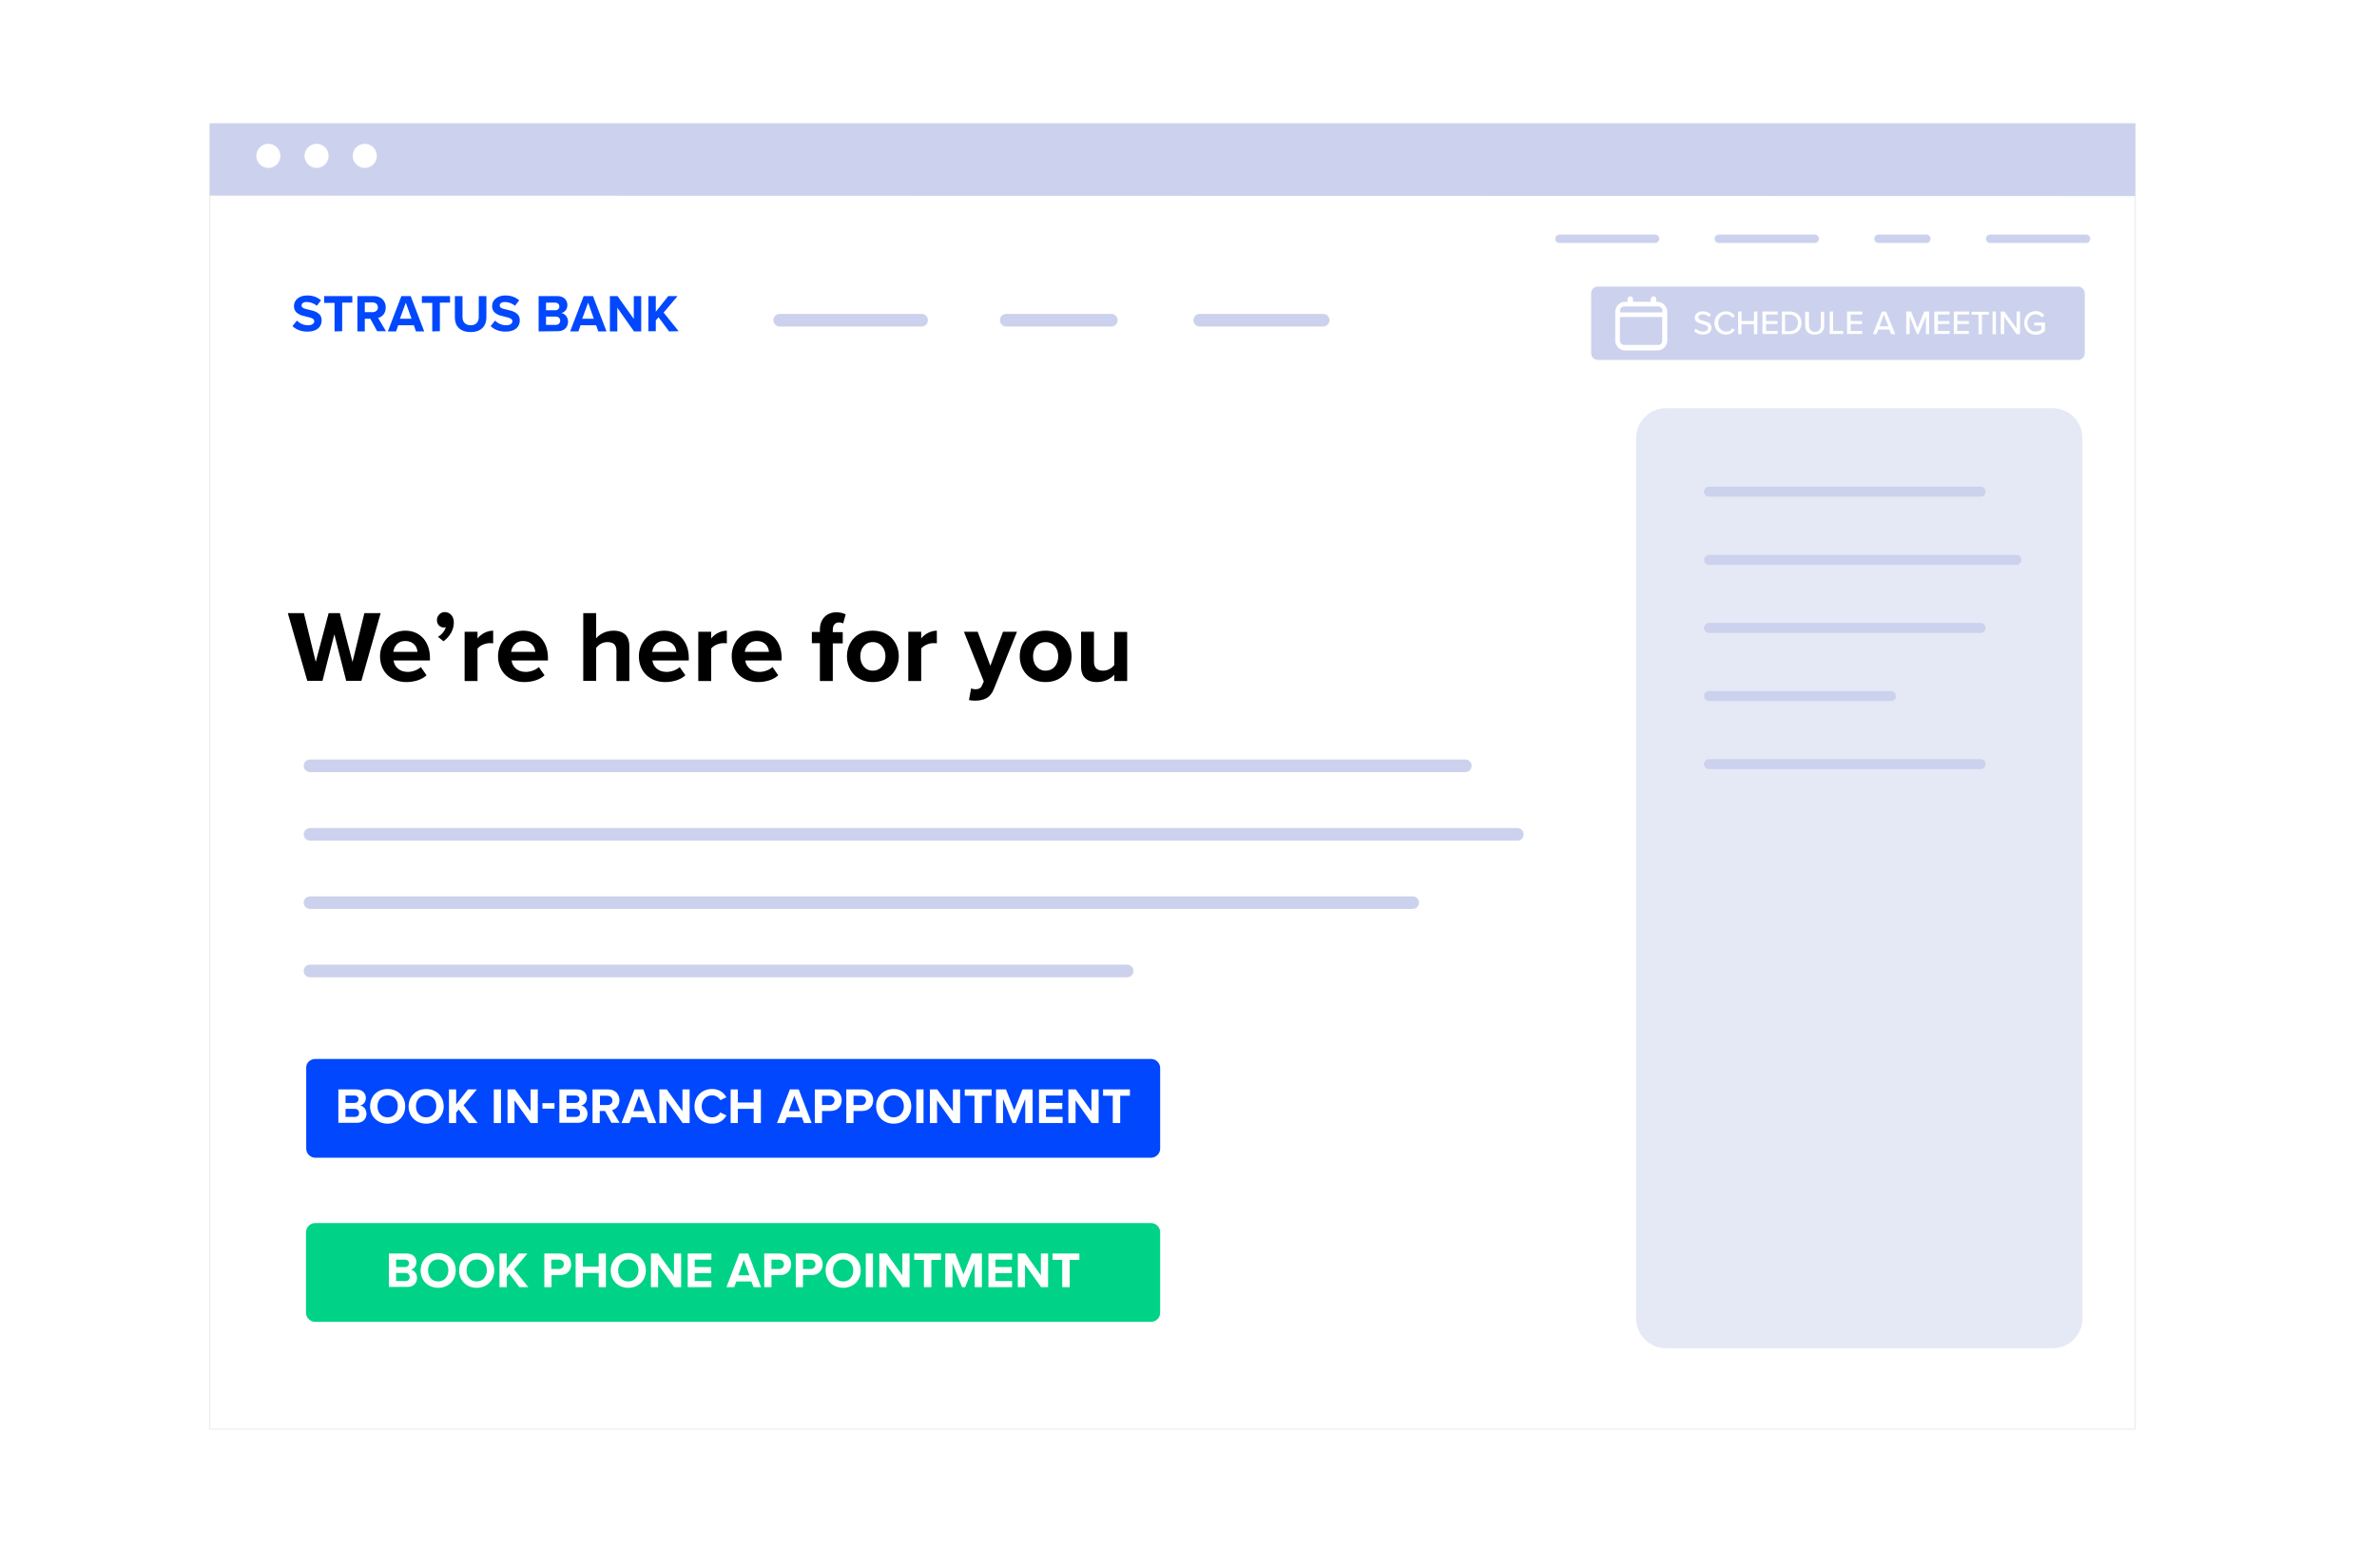 <?xml version="1.0" encoding="UTF-8"?> <!-- Generator: Adobe Illustrator 25.4.1, SVG Export Plug-In . SVG Version: 6.00 Build 0) --> <svg xmlns="http://www.w3.org/2000/svg" xmlns:xlink="http://www.w3.org/1999/xlink" version="1.1" id="Layer_1" x="0px" y="0px" viewBox="0 0 1124 741.6" style="enable-background:new 0 0 1124 741.6;" xml:space="preserve"> <style type="text/css"> .st0{fill:#FFFFFF;stroke:#EBEBEB;stroke-width:0.5;stroke-miterlimit:10;} .st1{fill:#CCD2ED;} .st2{fill:#FFFFFF;} .st3{enable-background:new ;} .st4{fill:#0047FE;} .st5{fill:none;stroke:#CCD2ED;stroke-width:5.97;stroke-linecap:round;stroke-linejoin:round;} .st6{fill:none;stroke:#CCD2ED;stroke-width:4;stroke-linecap:round;stroke-linejoin:round;} .st7{fill:#00D387;} .st8{opacity:0.5;fill:#CCD2ED;enable-background:new ;} .st9{fill:none;stroke:#CCD2ED;stroke-width:4.703;stroke-linecap:round;stroke-linejoin:round;stroke-miterlimit:10;} </style> <g> <image style="overflow:visible;opacity:0.3;enable-background:new ;" width="941" height="649" transform="matrix(1 0 0 1 84 47.6)"> </image> <g> <rect x="99.2" y="58.4" class="st0" width="910.5" height="617.3"></rect> </g> </g> <polygon class="st1" points="99.2,58.4 1009.7,58.4 1009.7,92.7 99.2,92.5 "></polygon> <circle class="st2" cx="126.9" cy="73.7" r="5.7"></circle> <circle class="st2" cx="149.7" cy="73.7" r="5.7"></circle> <circle class="st2" cx="172.5" cy="73.7" r="5.7"></circle> <g class="st3"> <path class="st4" d="M140.4,151.6c1.2,1.2,3,2.2,5.3,2.2c1.9,0,2.9-0.9,2.9-1.9c0-1.2-1.4-1.7-3.4-2.1c-2.7-0.6-6.2-1.4-6.2-5.1 c0-2.8,2.4-5,6.3-5c2.6,0,4.8,0.8,6.5,2.3l-2,2.6c-1.3-1.2-3.1-1.8-4.8-1.8c-1.6,0-2.4,0.7-2.4,1.7c0,1.1,1.4,1.5,3.3,1.9 c2.7,0.6,6.2,1.4,6.2,5.1c0,3-2.2,5.3-6.7,5.3c-3.2,0-5.5-1.1-7.1-2.6L140.4,151.6z"></path> <path class="st4" d="M158.2,156.7v-13.5h-4.9V140h13.3v3.1h-4.8v13.5L158.2,156.7L158.2,156.7z"></path> <path class="st4" d="M178.4,156.7l-3.3-6h-2.6v6H169V140h7.8c3.5,0,5.6,2.3,5.6,5.4c0,2.9-1.8,4.5-3.6,4.9l3.7,6.3h-4.1V156.7z M176.2,143h-3.7v4.6h3.7c1.4,0,2.5-0.9,2.5-2.3S177.6,143,176.2,143z"></path> <path class="st4" d="M196.7,156.7l-1-2.9h-7.4l-1,2.9h-3.9l6.4-16.7h4.4l6.4,16.7H196.7z M191.9,143.1l-2.8,7.6h5.5L191.9,143.1z"></path> <path class="st4" d="M204.4,156.7v-13.5h-4.9V140h13.3v3.1H208v13.5L204.4,156.7L204.4,156.7z"></path> <path class="st4" d="M215.1,140h3.6v9.9c0,2.3,1.3,3.9,3.9,3.9c2.5,0,3.8-1.6,3.8-3.9V140h3.6v10c0,4.1-2.4,7-7.4,7 c-5.1,0-7.5-2.8-7.5-6.9L215.1,140L215.1,140z"></path> <path class="st4" d="M234.1,151.6c1.2,1.2,3,2.2,5.3,2.2c1.9,0,2.9-0.9,2.9-1.9c0-1.2-1.4-1.7-3.4-2.1c-2.7-0.6-6.2-1.4-6.2-5.1 c0-2.8,2.4-5,6.3-5c2.6,0,4.8,0.8,6.5,2.3l-2,2.6c-1.3-1.2-3.1-1.8-4.8-1.8c-1.6,0-2.4,0.7-2.4,1.7c0,1.1,1.4,1.5,3.3,1.9 c2.7,0.6,6.2,1.4,6.2,5.1c0,3-2.2,5.3-6.7,5.3c-3.2,0-5.5-1.1-7.1-2.6L234.1,151.6z"></path> <path class="st4" d="M254.7,156.7V140h8.8c3.2,0,4.8,2,4.8,4.2c0,2.1-1.3,3.5-2.9,3.8c1.8,0.3,3.2,2,3.2,4.1c0,2.5-1.7,4.5-4.8,4.5 L254.7,156.7L254.7,156.7z M258.2,146.7h4.4c1.2,0,1.9-0.8,1.9-1.8s-0.8-1.8-1.9-1.8h-4.4V146.7z M258.2,153.6h4.6 c1.3,0,2.1-0.8,2.1-2c0-1-0.7-1.9-2.1-1.9h-4.6V153.6z"></path> <path class="st4" d="M282.9,156.7l-1-2.9h-7.4l-1,2.9h-3.9L276,140h4.4l6.4,16.7H282.9z M278.1,143.1l-2.8,7.6h5.5L278.1,143.1z"></path> <path class="st4" d="M299.8,156.7l-7.9-11.2v11.2h-3.5V140h3.6l7.7,10.8V140h3.5v16.7H299.8z"></path> <path class="st4" d="M316.4,156.7l-5-6.7l-1.3,1.5v5.1h-3.5V140h3.5v7.4l5.9-7.4h4.4l-6.6,7.8l7.1,8.8L316.4,156.7L316.4,156.7z"></path> </g> <g> <line class="st5" x1="368.7" y1="151.4" x2="435.8" y2="151.4"></line> <line class="st5" x1="475.8" y1="151.4" x2="525.5" y2="151.4"></line> <line class="st5" x1="567.3" y1="151.4" x2="625.7" y2="151.4"></line> </g> <g> <g> <path class="st1" d="M755.6,135.5h227c1.7,0,3.2,1.4,3.2,3.2V167c0,1.7-1.4,3.2-3.2,3.2h-227c-1.7,0-3.2-1.4-3.2-3.2v-28.3 C752.4,136.9,753.8,135.5,755.6,135.5z"></path> <g class="st3"> <path class="st2" d="M801.9,155.3c0.7,0.8,1.9,1.5,3.4,1.5c1.7,0,2.4-0.9,2.4-1.7c0-1.1-1.2-1.4-2.6-1.8 c-1.7-0.5-3.7-0.9-3.7-3.1c0-1.7,1.6-3,3.8-3c1.7,0,2.9,0.6,3.9,1.5l-0.9,1.2c-0.8-0.9-2-1.3-3.1-1.3c-1.2,0-2,0.6-2,1.5 s1.2,1.3,2.4,1.6c1.7,0.5,3.8,1,3.8,3.3c0,1.7-1.2,3.2-4,3.2c-1.9,0-3.3-0.7-4.2-1.7L801.9,155.3z"></path> <path class="st2" d="M810.7,152.7c0-3.3,2.4-5.5,5.4-5.5c2.1,0,3.4,1,4.3,2.3l-1.3,0.7c-0.6-0.9-1.6-1.6-2.8-1.6 c-2.1,0-3.8,1.7-3.8,4.1c0,2.4,1.7,4.1,3.8,4.1c1.3,0,2.3-0.6,2.8-1.6l1.3,0.7c-0.9,1.3-2.1,2.3-4.3,2.3 C813.1,158.2,810.7,156,810.7,152.7z"></path> <path class="st2" d="M829.4,158v-4.7h-5.9v4.7h-1.6v-10.7h1.6v4.5h5.9v-4.5h1.6V158H829.4z"></path> <path class="st2" d="M833.4,158v-10.7h7.2v1.4h-5.5v3.1h5.4v1.4h-5.4v3.3h5.5v1.4h-7.2V158z"></path> <path class="st2" d="M842.6,158v-10.7h3.8c3.3,0,5.5,2.3,5.5,5.4c0,3.1-2.2,5.3-5.5,5.3H842.6z M844.1,156.6h2.2 c2.4,0,3.9-1.7,3.9-3.9s-1.3-3.9-3.9-3.9h-2.2V156.6z"></path> <path class="st2" d="M853.8,147.4h1.6v6.5c0,1.8,1,3,2.8,3c1.9,0,2.8-1.2,2.8-3v-6.5h1.6v6.5c0,2.7-1.5,4.3-4.5,4.3 s-4.5-1.7-4.5-4.3v-6.5H853.8z"></path> <path class="st2" d="M865.2,158v-10.7h1.6v9.2h4.8v1.4h-6.4V158z"></path> <path class="st2" d="M873.4,158v-10.7h7.2v1.4h-5.5v3.1h5.4v1.4h-5.4v3.3h5.5v1.4h-7.2V158z"></path> <path class="st2" d="M894.3,158l-0.9-2.2h-5.2l-0.9,2.2h-1.7l4.3-10.7h2l4.3,10.7H894.3z M890.8,148.7l-2.1,5.6h4.3L890.8,148.7z "></path> <path class="st2" d="M910.7,158v-8.4l-3.5,8.4h-0.7l-3.5-8.4v8.4h-1.6v-10.7h2.3l3.1,7.7l3.1-7.7h2.3V158H910.7z"></path> <path class="st2" d="M914.7,158v-10.7h7.2v1.4h-5.5v3.1h5.4v1.4h-5.4v3.3h5.5v1.4h-7.2V158z"></path> <path class="st2" d="M923.9,158v-10.7h7.2v1.4h-5.5v3.1h5.4v1.4h-5.5v3.3h5.5v1.4h-7.1V158z"></path> <path class="st2" d="M935.6,158v-9.2h-3.3v-1.4h8.2v1.4h-3.3v9.2H935.6z"></path> <path class="st2" d="M942.2,158v-10.7h1.6V158H942.2z"></path> <path class="st2" d="M953.6,158l-5.9-8.2v8.2h-1.6v-10.7h1.7l5.8,8v-8h1.6V158H953.6z"></path> <path class="st2" d="M962.6,147.1c2,0,3.3,0.9,4.2,2.1l-1.3,0.8c-0.6-0.8-1.7-1.4-2.9-1.4c-2.2,0-3.9,1.7-3.9,4.1 c0,2.4,1.7,4.1,3.9,4.1c1.2,0,2.2-0.6,2.7-1v-1.9h-3.4v-1.4h5.1v3.9c-1,1.1-2.5,1.9-4.3,1.9c-3.1,0-5.5-2.2-5.5-5.5 C957.1,149.3,959.6,147.1,962.6,147.1z"></path> </g> <path class="st2" d="M783.8,142.7h-0.6v-1.3c0-0.8-0.6-1.3-1.3-1.3s-1.3,0.6-1.3,1.3v1.3h-8.4v-1.3c0-0.8-0.6-1.3-1.3-1.3 c-0.8,0-1.3,0.6-1.3,1.3v1.3h-1.2c-2.4,0-4.6,2.1-4.6,4.6v13.8c0,2.4,2.1,4.6,4.6,4.6h15.4c2.4,0,4.6-2.1,4.6-4.6v-13.8 C788.3,144.8,786.2,142.7,783.8,142.7z M768,144.9h16.1c1,0,2,0.9,2,2v0.8h-20v-0.8C766,145.9,766.9,144.9,768,144.9z M784.1,163.1H768c-1,0-2-0.9-2-2v-11.2h20v11.2C786,162.2,785.1,163.1,784.1,163.1z"></path> </g> </g> <g> <line class="st6" x1="737.4" y1="112.9" x2="782.6" y2="112.9"></line> <line class="st6" x1="812.8" y1="112.9" x2="858.1" y2="112.9"></line> <line class="st6" x1="888.3" y1="112.9" x2="910.9" y2="112.9"></line> <line class="st6" x1="941.1" y1="112.9" x2="986.4" y2="112.9"></line> </g> <line class="st5" x1="146.6" y1="362.1" x2="692.9" y2="362.1"></line> <line class="st5" x1="146.6" y1="394.5" x2="717.5" y2="394.5"></line> <line class="st5" x1="146.6" y1="426.8" x2="668" y2="426.8"></line> <line class="st5" x1="146.6" y1="459.1" x2="533" y2="459.1"></line> <g class="st3"> <path d="M163.7,321.9l-5.6-22l-5.6,22h-7.2l-9.2-32h7.6l5.6,23.1l6.1-23.1h5.3l6,23.1l5.6-23.1h7.7l-9.1,32H163.7z"></path> <path d="M191.7,298.2c6.9,0,11.6,5.2,11.6,12.8v1.3h-17.2c0.4,2.9,2.7,5.4,6.7,5.4c2.2,0,4.7-0.9,6.2-2.3l2.7,3.9 c-2.4,2.2-6,3.2-9.6,3.2c-7.1,0-12.4-4.8-12.4-12.2C179.7,303.6,184.7,298.2,191.7,298.2z M186,308.2h11.4 c-0.1-2.2-1.7-5.1-5.7-5.1C187.9,303,186.3,305.9,186,308.2z"></path> <path d="M207.1,301.1c1.5-0.8,3.3-2.8,3.7-4.6c-0.1,0.1-0.6,0.2-0.9,0.2c-1.8,0-3.3-1.4-3.3-3.5c0-2.1,1.7-3.8,3.7-3.8 c2.3,0,4.3,1.8,4.3,4.9c0,3.6-2,6.8-4.9,8.9L207.1,301.1z"></path> <path d="M219.7,321.9v-23.2h6.1v3.2c1.6-2.1,4.5-3.7,7.4-3.7v6c-0.4-0.1-1-0.1-1.7-0.1c-2,0-4.7,1.1-5.7,2.6v15.3H219.7z"></path> <path d="M247.5,298.2c6.9,0,11.6,5.2,11.6,12.8v1.3h-17.2c0.4,2.9,2.7,5.4,6.7,5.4c2.2,0,4.7-0.9,6.2-2.3l2.7,3.9 c-2.4,2.2-6,3.2-9.6,3.2c-7.1,0-12.4-4.8-12.4-12.2C235.5,303.6,240.4,298.2,247.5,298.2z M241.7,308.2h11.4 c-0.1-2.2-1.7-5.1-5.7-5.1C243.7,303,242,305.9,241.7,308.2z"></path> <path d="M291.5,321.9v-14.1c0-3.2-1.7-4.2-4.3-4.2c-2.4,0-4.2,1.3-5.3,2.7v15.6h-6.1v-32h6.1v11.9c1.5-1.8,4.4-3.6,8.2-3.6 c5.1,0,7.5,2.8,7.5,7.3v16.5H291.5z"></path> <path d="M314.1,298.2c6.9,0,11.6,5.2,11.6,12.8v1.3h-17.2c0.4,2.9,2.7,5.4,6.7,5.4c2.2,0,4.7-0.9,6.2-2.3l2.7,3.9 c-2.4,2.2-6,3.2-9.6,3.2c-7.1,0-12.4-4.8-12.4-12.2C302.1,303.6,307.1,298.2,314.1,298.2z M308.4,308.2h11.4 c-0.1-2.2-1.7-5.1-5.7-5.1C310.3,303,308.7,305.9,308.4,308.2z"></path> <path d="M330.2,321.9v-23.2h6.1v3.2c1.6-2.1,4.5-3.7,7.4-3.7v6c-0.4-0.1-1-0.1-1.7-0.1c-2,0-4.7,1.1-5.7,2.6v15.3H330.2z"></path> <path d="M358,298.2c6.9,0,11.6,5.2,11.6,12.8v1.3h-17.2c0.4,2.9,2.7,5.4,6.7,5.4c2.2,0,4.7-0.9,6.2-2.3l2.7,3.9 c-2.4,2.2-6,3.2-9.6,3.2c-7.1,0-12.4-4.8-12.4-12.2C345.9,303.6,350.9,298.2,358,298.2z M352.2,308.2h11.4 c-0.1-2.2-1.7-5.1-5.7-5.1C354.2,303,352.5,305.9,352.2,308.2z"></path> <path d="M393.8,304.1v17.9h-6.1v-17.9h-3.8v-5.3h3.8v-1.2c0-5,3.3-8.1,7.8-8.1c1.7,0,3.3,0.4,4.4,1l-1.2,4.3 c-0.5-0.3-1.2-0.5-2-0.5c-1.7,0-2.9,1.2-2.9,3.4v1.2h4.7v5.3H393.8z"></path> <path d="M400.5,310.3c0-6.6,4.6-12.1,12.2-12.1c7.7,0,12.3,5.6,12.3,12.1c0,6.6-4.6,12.2-12.3,12.2 C405.1,322.5,400.5,317,400.5,310.3z M418.7,310.3c0-3.6-2.2-6.7-6-6.7c-3.8,0-5.9,3.1-5.9,6.7c0,3.6,2.1,6.8,5.9,6.8 C416.5,317.1,418.7,314,418.7,310.3z"></path> <path d="M429.5,321.9v-23.2h6.1v3.2c1.6-2.1,4.5-3.7,7.4-3.7v6c-0.4-0.1-1-0.1-1.7-0.1c-2,0-4.7,1.1-5.7,2.6v15.3H429.5z"></path> <path d="M459.2,325.5c0.5,0.2,1.3,0.4,1.9,0.4c1.6,0,2.6-0.4,3.2-1.7l0.9-2l-9.4-23.5h6.5l6,16.1l6-16.1h6.6l-10.9,27 c-1.7,4.4-4.8,5.5-8.8,5.6c-0.7,0-2.3-0.1-3-0.3L459.2,325.5z"></path> <path d="M482.2,310.3c0-6.6,4.6-12.1,12.2-12.1c7.7,0,12.3,5.6,12.3,12.1c0,6.6-4.6,12.2-12.3,12.2 C486.8,322.5,482.2,317,482.2,310.3z M500.4,310.3c0-3.6-2.2-6.7-6-6.7c-3.8,0-5.9,3.1-5.9,6.7c0,3.6,2.1,6.8,5.9,6.8 C498.3,317.1,500.4,314,500.4,310.3z"></path> <path d="M526.9,321.9V319c-1.6,1.8-4.4,3.5-8.2,3.5c-5.1,0-7.5-2.8-7.5-7.3v-16.5h6.1v14.1c0,3.2,1.7,4.3,4.3,4.3 c2.4,0,4.2-1.3,5.3-2.6v-15.7h6.1v23.2H526.9z"></path> </g> <g> <g> <image style="overflow:visible;opacity:0.3;" width="435" height="77" transform="matrix(1 0 0 1 129 490.6)"> </image> <g> <path class="st4" d="M149.1,500.7h395.2c2.4,0,4.3,2,4.3,4.3v38.1c0,2.4-2,4.3-4.3,4.3H149.1c-2.4,0-4.3-2-4.3-4.3V505 C144.7,502.5,146.7,500.7,149.1,500.7z"></path> </g> </g> <g class="st3"> <path class="st2" d="M160,531v-15.9h8.4c3,0,4.6,1.9,4.6,4c0,2-1.2,3.3-2.7,3.6c1.7,0.3,3,1.9,3,3.9c0,2.4-1.6,4.3-4.6,4.3H160z M163.4,521.5h4.2c1.1,0,1.9-0.7,1.9-1.8c0-1-0.7-1.7-1.9-1.7h-4.2V521.5z M163.4,528.1h4.4c1.3,0,2-0.7,2-1.9c0-1-0.7-1.9-2-1.9 h-4.4V528.1z"></path> <path class="st2" d="M183.3,514.9c4.8,0,8.3,3.4,8.3,8.2s-3.5,8.2-8.3,8.2c-4.8,0-8.3-3.4-8.3-8.2S178.5,514.9,183.3,514.9z M183.3,517.9c-2.9,0-4.8,2.2-4.8,5.2c0,3,1.9,5.2,4.8,5.2c2.9,0,4.8-2.3,4.8-5.2C188.2,520.1,186.3,517.9,183.3,517.9z"></path> <path class="st2" d="M201.5,514.9c4.8,0,8.3,3.4,8.3,8.2s-3.5,8.2-8.3,8.2c-4.8,0-8.3-3.4-8.3-8.2S196.8,514.9,201.5,514.9z M201.5,517.9c-2.9,0-4.8,2.2-4.8,5.2c0,3,1.9,5.2,4.8,5.2c2.9,0,4.8-2.3,4.8-5.2C206.4,520.1,204.5,517.9,201.5,517.9z"></path> <path class="st2" d="M221.7,531l-4.8-6.4l-1.2,1.5v4.9h-3.4v-15.9h3.4v7.1l5.6-7.1h4.2l-6.3,7.5l6.7,8.4H221.7z"></path> <path class="st2" d="M233.5,531v-15.9h3.4V531H233.5z"></path> <path class="st2" d="M250.9,531l-7.6-10.7V531H240v-15.9h3.5l7.4,10.3v-10.3h3.4V531H250.9z"></path> <path class="st2" d="M256.5,524.2v-2.6h5.7v2.6H256.5z"></path> <path class="st2" d="M264.5,531v-15.9h8.4c3,0,4.6,1.9,4.6,4c0,2-1.2,3.3-2.7,3.6c1.7,0.3,3,1.9,3,3.9c0,2.4-1.6,4.3-4.6,4.3 H264.5z M267.9,521.5h4.2c1.1,0,1.9-0.7,1.9-1.8c0-1-0.7-1.7-1.9-1.7h-4.2V521.5z M267.9,528.1h4.4c1.3,0,2-0.7,2-1.9 c0-1-0.7-1.9-2-1.9h-4.4V528.1z"></path> <path class="st2" d="M289.2,531l-3.1-5.7h-2.5v5.7h-3.4v-15.9h7.4c3.3,0,5.3,2.2,5.3,5.1c0,2.8-1.8,4.3-3.5,4.7l3.6,6H289.2z M287.2,518.1h-3.5v4.4h3.5c1.4,0,2.4-0.9,2.4-2.2S288.5,518.1,287.2,518.1z"></path> <path class="st2" d="M306.7,531l-1-2.7h-7.1l-1,2.7h-3.7l6.1-15.9h4.2l6.1,15.9H306.7z M302.1,518.1l-2.6,7.3h5.3L302.1,518.1z"></path> <path class="st2" d="M322.8,531l-7.6-10.7V531h-3.4v-15.9h3.5l7.4,10.3v-10.3h3.4V531H322.8z"></path> <path class="st2" d="M328.4,523.1c0-4.9,3.7-8.2,8.3-8.2c3.6,0,5.6,1.9,6.8,3.9l-2.9,1.4c-0.7-1.3-2.1-2.3-3.9-2.3 c-2.8,0-4.9,2.2-4.9,5.2s2.1,5.2,4.9,5.2c1.8,0,3.2-1,3.9-2.3l2.9,1.4c-1.1,2-3.1,3.9-6.8,3.9C332.1,531.3,328.4,528,328.4,523.1z "></path> <path class="st2" d="M356.4,531v-6.7h-7.5v6.7h-3.4v-15.9h3.4v6.2h7.5v-6.2h3.4V531H356.4z"></path> <path class="st2" d="M380.2,531l-1-2.7h-7.1l-1,2.7h-3.7l6.1-15.9h4.2l6.1,15.9H380.2z M375.6,518.1l-2.6,7.3h5.3L375.6,518.1z"></path> <path class="st2" d="M385.3,531v-15.9h7.4c3.5,0,5.3,2.3,5.3,5.1c0,2.8-1.9,5.1-5.3,5.1h-4v5.7H385.3z M392.3,518.1h-3.6v4.4h3.6 c1.3,0,2.3-0.9,2.3-2.2C394.6,518.9,393.6,518.1,392.3,518.1z"></path> <path class="st2" d="M400.2,531v-15.9h7.4c3.5,0,5.3,2.3,5.3,5.1c0,2.8-1.9,5.1-5.3,5.1h-4v5.7H400.2z M407.2,518.1h-3.6v4.4h3.6 c1.3,0,2.3-0.9,2.3-2.2C409.5,518.9,408.5,518.1,407.2,518.1z"></path> <path class="st2" d="M422.6,514.9c4.8,0,8.3,3.4,8.3,8.2s-3.5,8.2-8.3,8.2c-4.8,0-8.3-3.4-8.3-8.2S417.8,514.9,422.6,514.9z M422.6,517.9c-2.9,0-4.8,2.2-4.8,5.2c0,3,1.9,5.2,4.8,5.2c2.9,0,4.8-2.3,4.8-5.2C427.4,520.1,425.5,517.9,422.6,517.9z"></path> <path class="st2" d="M433.3,531v-15.9h3.4V531H433.3z"></path> <path class="st2" d="M450.7,531l-7.6-10.7V531h-3.4v-15.9h3.5l7.4,10.3v-10.3h3.4V531H450.7z"></path> <path class="st2" d="M460.8,531v-12.9h-4.6v-3h12.7v3h-4.6V531H460.8z"></path> <path class="st2" d="M484.8,531v-11.4l-4.5,11.4h-1.5l-4.5-11.4V531H471v-15.9h4.7l3.9,9.9l3.9-9.9h4.8V531H484.8z"></path> <path class="st2" d="M491.3,531v-15.9h11.2v2.9h-7.9v3.5h7.7v2.9h-7.7v3.7h7.9v2.9H491.3z"></path> <path class="st2" d="M516.2,531l-7.6-10.7V531h-3.4v-15.9h3.5l7.4,10.3v-10.3h3.4V531H516.2z"></path> <path class="st2" d="M526.2,531v-12.9h-4.6v-3h12.7v3h-4.6V531H526.2z"></path> </g> </g> <g> <g> <image style="overflow:visible;opacity:0.3;" width="435" height="78" transform="matrix(1 0 0 1 129 567.6)"> </image> <g> <path class="st7" d="M149,578.3h395.3c2.4,0,4.3,2,4.3,4.3v38.1c0,2.4-2,4.3-4.3,4.3H149c-2.4,0-4.3-2-4.3-4.3v-38.1 C144.8,580.1,146.8,578.3,149,578.3z"></path> </g> </g> <g class="st3"> <path class="st2" d="M183.9,608.6v-15.9h8.4c3,0,4.6,1.9,4.6,4c0,2-1.2,3.3-2.7,3.6c1.7,0.3,3,1.9,3,3.9c0,2.4-1.6,4.3-4.6,4.3 H183.9z M187.3,599.1h4.2c1.1,0,1.9-0.7,1.9-1.8c0-1-0.7-1.7-1.9-1.7h-4.2V599.1z M187.3,605.7h4.4c1.3,0,2-0.7,2-1.9 c0-1-0.7-1.9-2-1.9h-4.4V605.7z"></path> <path class="st2" d="M207.2,592.5c4.8,0,8.3,3.4,8.3,8.2s-3.5,8.2-8.3,8.2c-4.8,0-8.3-3.4-8.3-8.2S202.4,592.5,207.2,592.5z M207.2,595.5c-2.9,0-4.8,2.2-4.8,5.2c0,3,1.9,5.2,4.8,5.2c2.9,0,4.8-2.3,4.8-5.2C212.1,597.7,210.2,595.5,207.2,595.5z"></path> <path class="st2" d="M225.4,592.5c4.8,0,8.3,3.4,8.3,8.2s-3.5,8.2-8.3,8.2c-4.8,0-8.3-3.4-8.3-8.2S220.7,592.5,225.4,592.5z M225.4,595.5c-2.9,0-4.8,2.2-4.8,5.2c0,3,1.9,5.2,4.8,5.2c2.9,0,4.8-2.3,4.8-5.2C230.3,597.7,228.4,595.5,225.4,595.5z"></path> <path class="st2" d="M245.6,608.6l-4.8-6.4l-1.2,1.5v4.9h-3.4v-15.9h3.4v7.1l5.6-7.1h4.2l-6.3,7.5l6.7,8.4H245.6z"></path> <path class="st2" d="M257.4,608.6v-15.9h7.4c3.5,0,5.3,2.3,5.3,5.1c0,2.8-1.9,5.1-5.3,5.1h-4v5.7H257.4z M264.3,595.6h-3.6v4.4 h3.6c1.3,0,2.3-0.9,2.3-2.2C266.7,596.5,265.7,595.6,264.3,595.6z"></path> <path class="st2" d="M283.1,608.6v-6.7h-7.5v6.7h-3.4v-15.9h3.4v6.2h7.5v-6.2h3.4v15.9H283.1z"></path> <path class="st2" d="M297.1,592.5c4.8,0,8.3,3.4,8.3,8.2s-3.5,8.2-8.3,8.2c-4.8,0-8.3-3.4-8.3-8.2S292.4,592.5,297.1,592.5z M297.1,595.5c-2.9,0-4.8,2.2-4.8,5.2c0,3,1.9,5.2,4.8,5.2c2.9,0,4.8-2.3,4.8-5.2C302,597.7,300.1,595.5,297.1,595.5z"></path> <path class="st2" d="M318.8,608.6l-7.6-10.7v10.7h-3.4v-15.9h3.5l7.4,10.3v-10.3h3.4v15.9H318.8z"></path> <path class="st2" d="M325.2,608.6v-15.9h11.2v2.9h-7.9v3.5h7.7v2.9h-7.7v3.7h7.9v2.9H325.2z"></path> <path class="st2" d="M356.3,608.6l-1-2.7h-7.1l-1,2.7h-3.7l6.1-15.9h4.2l6.1,15.9H356.3z M351.7,595.7l-2.6,7.3h5.3L351.7,595.7z"></path> <path class="st2" d="M361.4,608.6v-15.9h7.4c3.5,0,5.3,2.3,5.3,5.1c0,2.8-1.9,5.1-5.3,5.1h-4v5.7H361.4z M368.4,595.6h-3.6v4.4 h3.6c1.3,0,2.3-0.9,2.3-2.2C370.7,596.5,369.7,595.6,368.4,595.6z"></path> <path class="st2" d="M376.3,608.6v-15.9h7.4c3.5,0,5.3,2.3,5.3,5.1c0,2.8-1.9,5.1-5.3,5.1h-4v5.7H376.3z M383.3,595.6h-3.6v4.4 h3.6c1.3,0,2.3-0.9,2.3-2.2C385.6,596.5,384.6,595.6,383.3,595.6z"></path> <path class="st2" d="M398.7,592.5c4.8,0,8.3,3.4,8.3,8.2s-3.5,8.2-8.3,8.2c-4.8,0-8.3-3.4-8.3-8.2S393.9,592.5,398.7,592.5z M398.7,595.5c-2.9,0-4.8,2.2-4.8,5.2c0,3,1.9,5.2,4.8,5.2c2.9,0,4.8-2.3,4.8-5.2C403.5,597.7,401.6,595.5,398.7,595.5z"></path> <path class="st2" d="M409.4,608.6v-15.9h3.4v15.9H409.4z"></path> <path class="st2" d="M426.8,608.6l-7.6-10.7v10.7h-3.4v-15.9h3.5l7.4,10.3v-10.3h3.4v15.9H426.8z"></path> <path class="st2" d="M436.9,608.6v-12.9h-4.6v-3h12.7v3h-4.6v12.9H436.9z"></path> <path class="st2" d="M460.9,608.6v-11.4l-4.5,11.4h-1.5l-4.5-11.4v11.4h-3.4v-15.9h4.7l3.9,9.9l3.9-9.9h4.8v15.9H460.9z"></path> <path class="st2" d="M467.4,608.6v-15.9h11.2v2.9h-7.9v3.5h7.7v2.9h-7.7v3.7h7.9v2.9H467.4z"></path> <path class="st2" d="M492.3,608.6l-7.6-10.7v10.7h-3.4v-15.9h3.5l7.4,10.3v-10.3h3.4v15.9H492.3z"></path> <path class="st2" d="M502.3,608.6v-12.9h-4.6v-3h12.7v3h-4.6v12.9H502.3z"></path> </g> </g> <path class="st8" d="M970.6,637.5H787.8c-7.8,0-14.1-6.3-14.1-14.1V207.1c0-7.8,6.3-14.1,14.1-14.1h182.8c7.8,0,14.1,6.3,14.1,14.1 v416.2C984.8,631.1,978.4,637.5,970.6,637.5z"></path> <line class="st9" x1="936.6" y1="232.5" x2="808.1" y2="232.5"></line> <line class="st9" x1="953.5" y1="264.7" x2="808.1" y2="264.7"></line> <line class="st9" x1="936.6" y1="296.9" x2="808.1" y2="296.9"></line> <line class="st9" x1="894.2" y1="329.1" x2="808.1" y2="329.1"></line> <line class="st9" x1="936.6" y1="361.3" x2="808.1" y2="361.3"></line> </svg> 